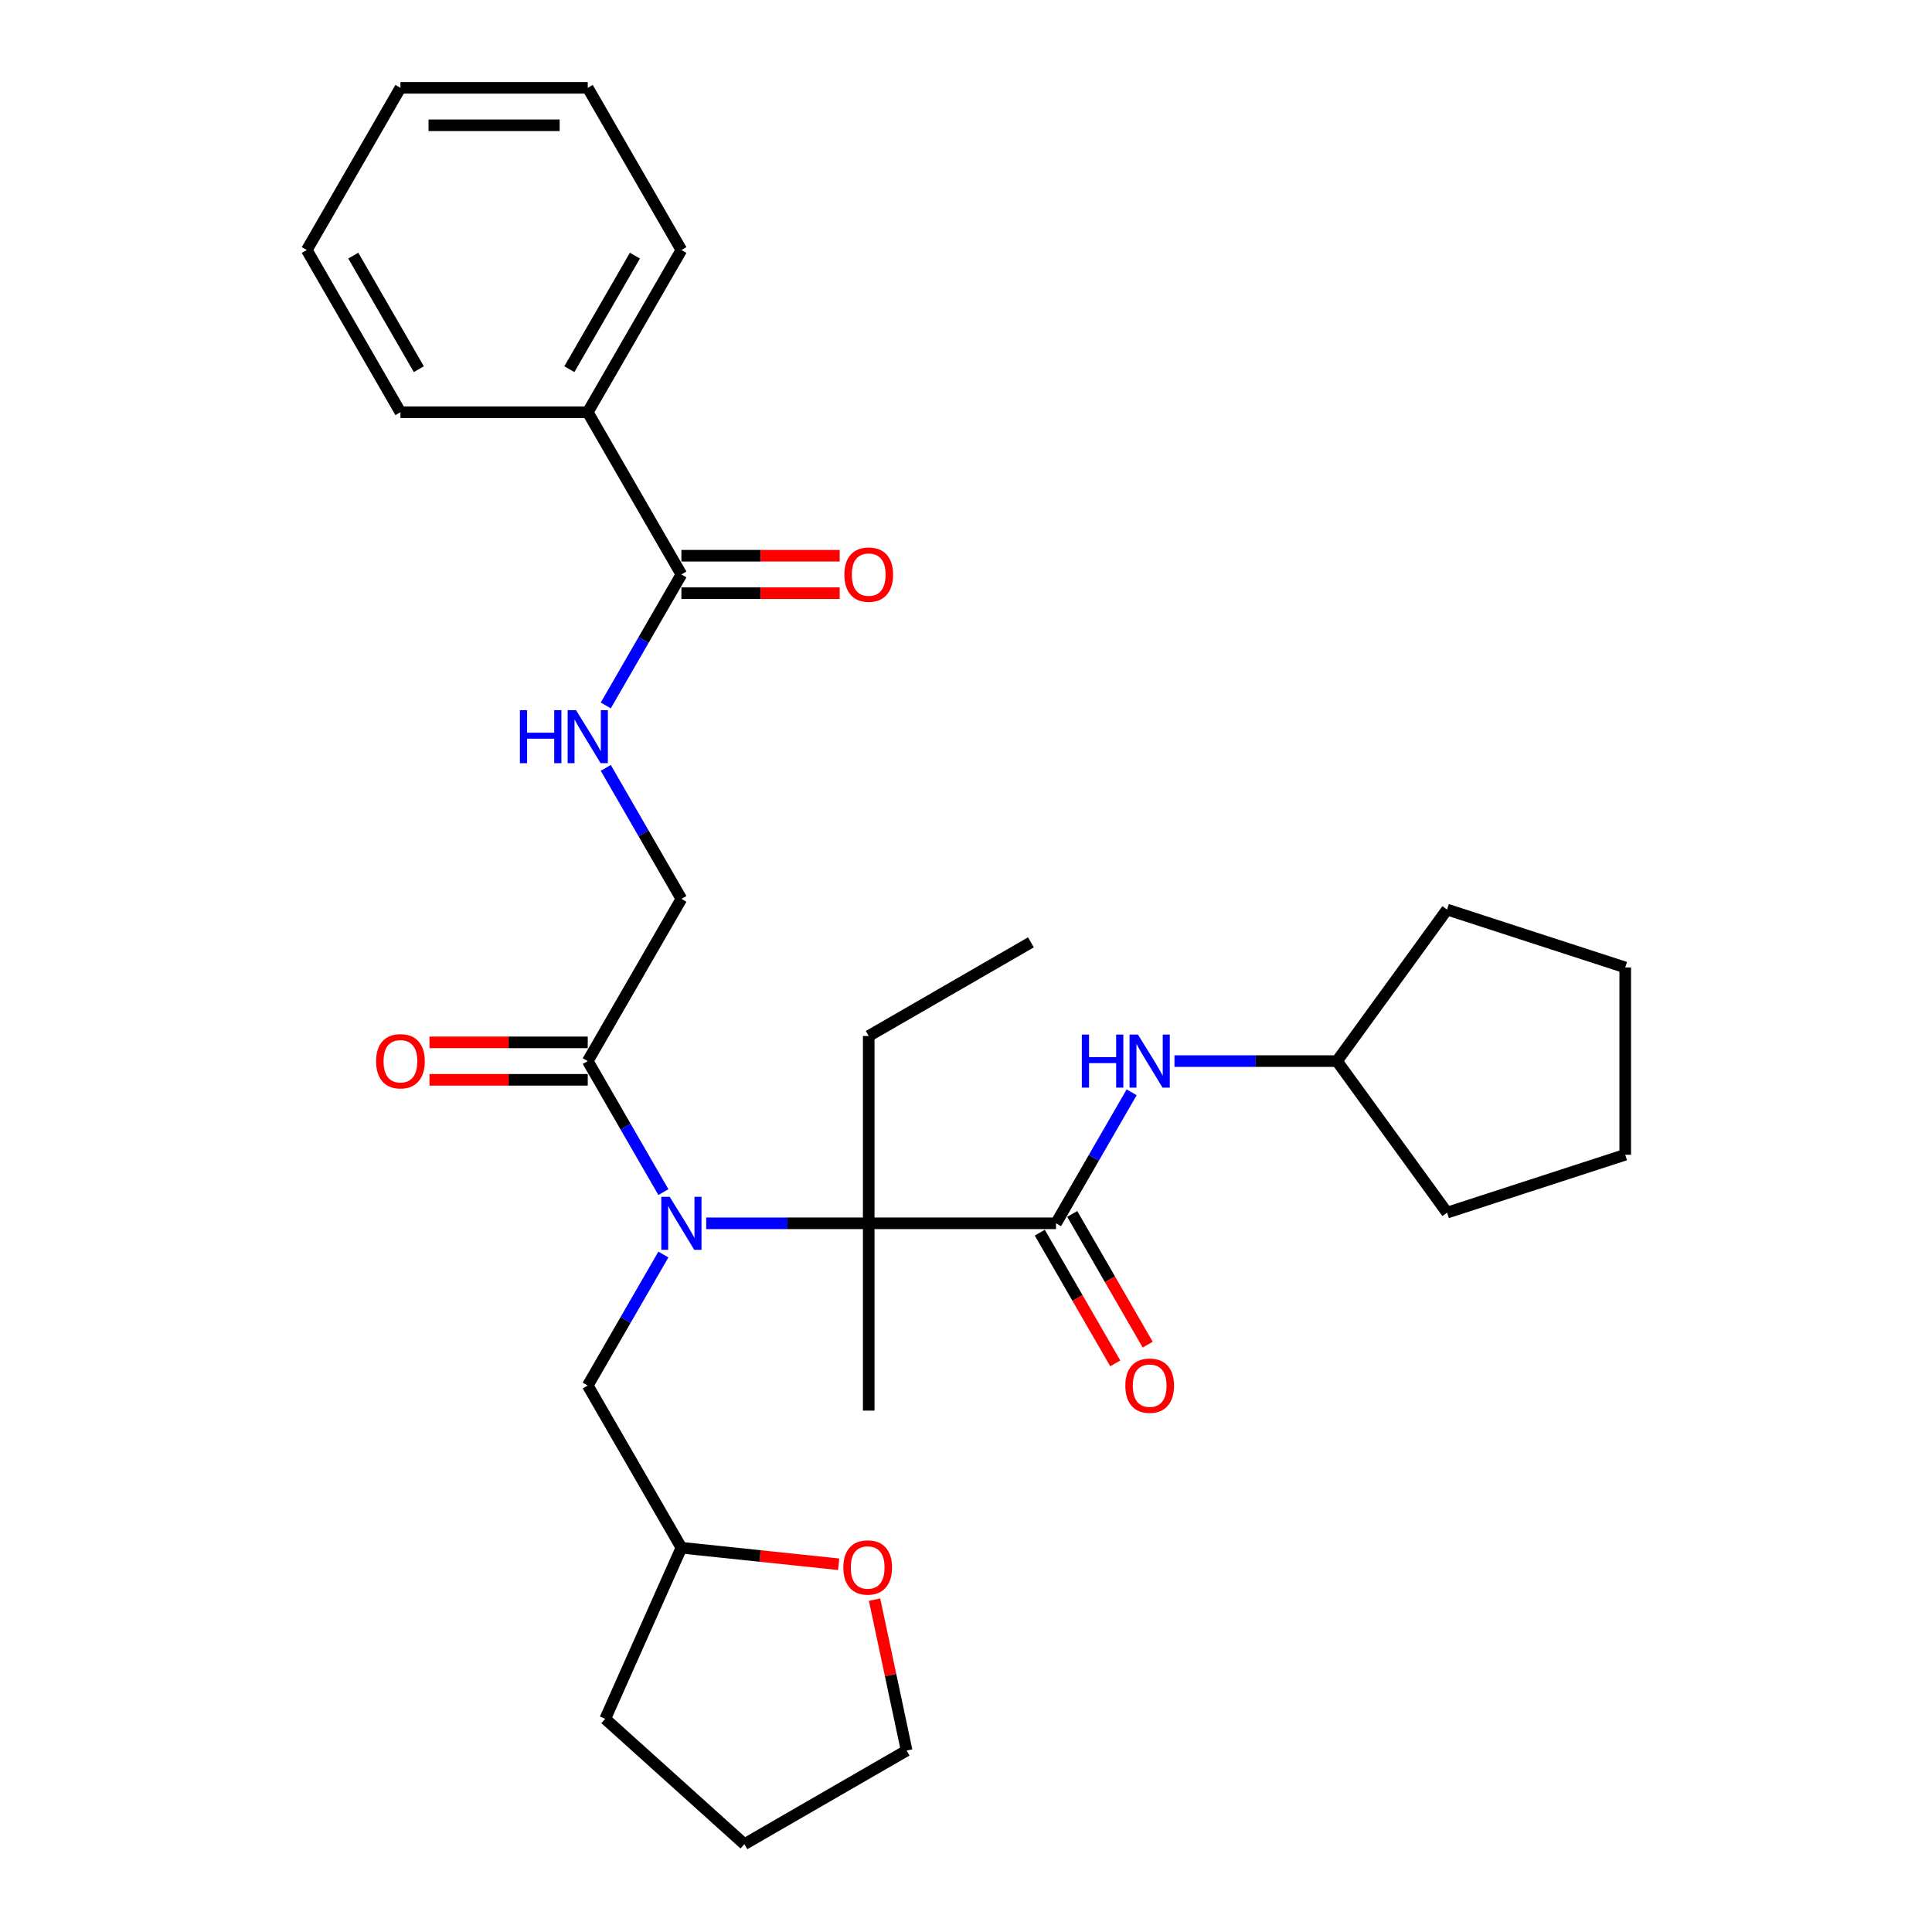 <?xml version='1.0' encoding='iso-8859-1'?>
<svg version='1.1' baseProfile='full'
              xmlns='http://www.w3.org/2000/svg'
                      xmlns:rdkit='http://www.rdkit.org/xml'
                      xmlns:xlink='http://www.w3.org/1999/xlink'
                  xml:space='preserve'
width='1000px' height='1000px' viewBox='0 0 1000 1000'>
<!-- END OF HEADER -->
<rect style='opacity:1.0;fill:#FFFFFF;stroke:none' width='1000' height='1000' x='0' y='0'> </rect>
<path class='bond-1' d='M 365.528,633.183 L 407.585,633.183' style='fill:none;fill-rule:evenodd;stroke:#0000FF;stroke-width:6px;stroke-linecap:butt;stroke-linejoin:miter;stroke-opacity:1' />
<path class='bond-1' d='M 407.585,633.183 L 449.642,633.183' style='fill:none;fill-rule:evenodd;stroke:#000000;stroke-width:6px;stroke-linecap:butt;stroke-linejoin:miter;stroke-opacity:1' />
<path class='bond-2' d='M 343.367,617.031 L 323.792,583.126' style='fill:none;fill-rule:evenodd;stroke:#0000FF;stroke-width:6px;stroke-linecap:butt;stroke-linejoin:miter;stroke-opacity:1' />
<path class='bond-2' d='M 323.792,583.126 L 304.217,549.222' style='fill:none;fill-rule:evenodd;stroke:#000000;stroke-width:6px;stroke-linecap:butt;stroke-linejoin:miter;stroke-opacity:1' />
<path class='bond-6' d='M 343.367,649.335 L 323.792,683.239' style='fill:none;fill-rule:evenodd;stroke:#0000FF;stroke-width:6px;stroke-linecap:butt;stroke-linejoin:miter;stroke-opacity:1' />
<path class='bond-6' d='M 323.792,683.239 L 304.217,717.144' style='fill:none;fill-rule:evenodd;stroke:#000000;stroke-width:6px;stroke-linecap:butt;stroke-linejoin:miter;stroke-opacity:1' />
<path class='bond-0' d='M 546.592,633.183 L 449.642,633.183' style='fill:none;fill-rule:evenodd;stroke:#000000;stroke-width:6px;stroke-linecap:butt;stroke-linejoin:miter;stroke-opacity:1' />
<path class='bond-4' d='M 546.592,633.183 L 566.167,599.278' style='fill:none;fill-rule:evenodd;stroke:#000000;stroke-width:6px;stroke-linecap:butt;stroke-linejoin:miter;stroke-opacity:1' />
<path class='bond-4' d='M 566.167,599.278 L 585.742,565.373' style='fill:none;fill-rule:evenodd;stroke:#0000FF;stroke-width:6px;stroke-linecap:butt;stroke-linejoin:miter;stroke-opacity:1' />
<path class='bond-8' d='M 538.196,638.03 L 557.726,671.857' style='fill:none;fill-rule:evenodd;stroke:#000000;stroke-width:6px;stroke-linecap:butt;stroke-linejoin:miter;stroke-opacity:1' />
<path class='bond-8' d='M 557.726,671.857 L 577.256,705.684' style='fill:none;fill-rule:evenodd;stroke:#FF0000;stroke-width:6px;stroke-linecap:butt;stroke-linejoin:miter;stroke-opacity:1' />
<path class='bond-8' d='M 554.988,628.335 L 574.518,662.162' style='fill:none;fill-rule:evenodd;stroke:#000000;stroke-width:6px;stroke-linecap:butt;stroke-linejoin:miter;stroke-opacity:1' />
<path class='bond-8' d='M 574.518,662.162 L 594.048,695.989' style='fill:none;fill-rule:evenodd;stroke:#FF0000;stroke-width:6px;stroke-linecap:butt;stroke-linejoin:miter;stroke-opacity:1' />
<path class='bond-15' d='M 449.642,633.183 L 449.642,536.233' style='fill:none;fill-rule:evenodd;stroke:#000000;stroke-width:6px;stroke-linecap:butt;stroke-linejoin:miter;stroke-opacity:1' />
<path class='bond-16' d='M 449.642,633.183 L 449.642,730.133' style='fill:none;fill-rule:evenodd;stroke:#000000;stroke-width:6px;stroke-linecap:butt;stroke-linejoin:miter;stroke-opacity:1' />
<path class='bond-7' d='M 304.217,549.222 L 352.692,465.26' style='fill:none;fill-rule:evenodd;stroke:#000000;stroke-width:6px;stroke-linecap:butt;stroke-linejoin:miter;stroke-opacity:1' />
<path class='bond-9' d='M 304.217,539.527 L 263.256,539.527' style='fill:none;fill-rule:evenodd;stroke:#000000;stroke-width:6px;stroke-linecap:butt;stroke-linejoin:miter;stroke-opacity:1' />
<path class='bond-9' d='M 263.256,539.527 L 222.294,539.527' style='fill:none;fill-rule:evenodd;stroke:#FF0000;stroke-width:6px;stroke-linecap:butt;stroke-linejoin:miter;stroke-opacity:1' />
<path class='bond-9' d='M 304.217,558.917 L 263.256,558.917' style='fill:none;fill-rule:evenodd;stroke:#000000;stroke-width:6px;stroke-linecap:butt;stroke-linejoin:miter;stroke-opacity:1' />
<path class='bond-9' d='M 263.256,558.917 L 222.294,558.917' style='fill:none;fill-rule:evenodd;stroke:#FF0000;stroke-width:6px;stroke-linecap:butt;stroke-linejoin:miter;stroke-opacity:1' />
<path class='bond-3' d='M 352.692,297.338 L 333.117,331.243' style='fill:none;fill-rule:evenodd;stroke:#000000;stroke-width:6px;stroke-linecap:butt;stroke-linejoin:miter;stroke-opacity:1' />
<path class='bond-3' d='M 333.117,331.243 L 313.542,365.147' style='fill:none;fill-rule:evenodd;stroke:#0000FF;stroke-width:6px;stroke-linecap:butt;stroke-linejoin:miter;stroke-opacity:1' />
<path class='bond-10' d='M 352.692,307.033 L 393.654,307.033' style='fill:none;fill-rule:evenodd;stroke:#000000;stroke-width:6px;stroke-linecap:butt;stroke-linejoin:miter;stroke-opacity:1' />
<path class='bond-10' d='M 393.654,307.033 L 434.615,307.033' style='fill:none;fill-rule:evenodd;stroke:#FF0000;stroke-width:6px;stroke-linecap:butt;stroke-linejoin:miter;stroke-opacity:1' />
<path class='bond-10' d='M 352.692,287.643 L 393.654,287.643' style='fill:none;fill-rule:evenodd;stroke:#000000;stroke-width:6px;stroke-linecap:butt;stroke-linejoin:miter;stroke-opacity:1' />
<path class='bond-10' d='M 393.654,287.643 L 434.615,287.643' style='fill:none;fill-rule:evenodd;stroke:#FF0000;stroke-width:6px;stroke-linecap:butt;stroke-linejoin:miter;stroke-opacity:1' />
<path class='bond-11' d='M 352.692,297.338 L 304.217,213.377' style='fill:none;fill-rule:evenodd;stroke:#000000;stroke-width:6px;stroke-linecap:butt;stroke-linejoin:miter;stroke-opacity:1' />
<path class='bond-14' d='M 607.903,549.222 L 649.96,549.222' style='fill:none;fill-rule:evenodd;stroke:#0000FF;stroke-width:6px;stroke-linecap:butt;stroke-linejoin:miter;stroke-opacity:1' />
<path class='bond-14' d='M 649.96,549.222 L 692.017,549.222' style='fill:none;fill-rule:evenodd;stroke:#000000;stroke-width:6px;stroke-linecap:butt;stroke-linejoin:miter;stroke-opacity:1' />
<path class='bond-5' d='M 313.542,397.451 L 333.117,431.356' style='fill:none;fill-rule:evenodd;stroke:#0000FF;stroke-width:6px;stroke-linecap:butt;stroke-linejoin:miter;stroke-opacity:1' />
<path class='bond-5' d='M 333.117,431.356 L 352.692,465.26' style='fill:none;fill-rule:evenodd;stroke:#000000;stroke-width:6px;stroke-linecap:butt;stroke-linejoin:miter;stroke-opacity:1' />
<path class='bond-13' d='M 304.217,717.144 L 352.692,801.105' style='fill:none;fill-rule:evenodd;stroke:#000000;stroke-width:6px;stroke-linecap:butt;stroke-linejoin:miter;stroke-opacity:1' />
<path class='bond-18' d='M 304.217,213.377 L 352.692,129.416' style='fill:none;fill-rule:evenodd;stroke:#000000;stroke-width:6px;stroke-linecap:butt;stroke-linejoin:miter;stroke-opacity:1' />
<path class='bond-18' d='M 294.696,191.088 L 328.629,132.315' style='fill:none;fill-rule:evenodd;stroke:#000000;stroke-width:6px;stroke-linecap:butt;stroke-linejoin:miter;stroke-opacity:1' />
<path class='bond-19' d='M 304.217,213.377 L 207.267,213.377' style='fill:none;fill-rule:evenodd;stroke:#000000;stroke-width:6px;stroke-linecap:butt;stroke-linejoin:miter;stroke-opacity:1' />
<path class='bond-12' d='M 434.084,809.66 L 393.388,805.382' style='fill:none;fill-rule:evenodd;stroke:#FF0000;stroke-width:6px;stroke-linecap:butt;stroke-linejoin:miter;stroke-opacity:1' />
<path class='bond-12' d='M 393.388,805.382 L 352.692,801.105' style='fill:none;fill-rule:evenodd;stroke:#000000;stroke-width:6px;stroke-linecap:butt;stroke-linejoin:miter;stroke-opacity:1' />
<path class='bond-17' d='M 452.668,827.973 L 460.968,867.022' style='fill:none;fill-rule:evenodd;stroke:#FF0000;stroke-width:6px;stroke-linecap:butt;stroke-linejoin:miter;stroke-opacity:1' />
<path class='bond-17' d='M 460.968,867.022 L 469.268,906.07' style='fill:none;fill-rule:evenodd;stroke:#000000;stroke-width:6px;stroke-linecap:butt;stroke-linejoin:miter;stroke-opacity:1' />
<path class='bond-20' d='M 352.692,801.105 L 313.259,889.673' style='fill:none;fill-rule:evenodd;stroke:#000000;stroke-width:6px;stroke-linecap:butt;stroke-linejoin:miter;stroke-opacity:1' />
<path class='bond-21' d='M 692.017,549.222 L 749.003,470.787' style='fill:none;fill-rule:evenodd;stroke:#000000;stroke-width:6px;stroke-linecap:butt;stroke-linejoin:miter;stroke-opacity:1' />
<path class='bond-22' d='M 692.017,549.222 L 749.003,627.656' style='fill:none;fill-rule:evenodd;stroke:#000000;stroke-width:6px;stroke-linecap:butt;stroke-linejoin:miter;stroke-opacity:1' />
<path class='bond-23' d='M 449.642,536.233 L 533.603,487.758' style='fill:none;fill-rule:evenodd;stroke:#000000;stroke-width:6px;stroke-linecap:butt;stroke-linejoin:miter;stroke-opacity:1' />
<path class='bond-30' d='M 469.268,906.07 L 385.307,954.545' style='fill:none;fill-rule:evenodd;stroke:#000000;stroke-width:6px;stroke-linecap:butt;stroke-linejoin:miter;stroke-opacity:1' />
<path class='bond-26' d='M 352.692,129.416 L 304.217,45.455' style='fill:none;fill-rule:evenodd;stroke:#000000;stroke-width:6px;stroke-linecap:butt;stroke-linejoin:miter;stroke-opacity:1' />
<path class='bond-25' d='M 207.267,213.377 L 158.792,129.416' style='fill:none;fill-rule:evenodd;stroke:#000000;stroke-width:6px;stroke-linecap:butt;stroke-linejoin:miter;stroke-opacity:1' />
<path class='bond-25' d='M 216.788,191.088 L 182.856,132.315' style='fill:none;fill-rule:evenodd;stroke:#000000;stroke-width:6px;stroke-linecap:butt;stroke-linejoin:miter;stroke-opacity:1' />
<path class='bond-24' d='M 313.259,889.673 L 385.307,954.545' style='fill:none;fill-rule:evenodd;stroke:#000000;stroke-width:6px;stroke-linecap:butt;stroke-linejoin:miter;stroke-opacity:1' />
<path class='bond-27' d='M 749.003,470.787 L 841.208,500.747' style='fill:none;fill-rule:evenodd;stroke:#000000;stroke-width:6px;stroke-linecap:butt;stroke-linejoin:miter;stroke-opacity:1' />
<path class='bond-28' d='M 749.003,627.656 L 841.208,597.697' style='fill:none;fill-rule:evenodd;stroke:#000000;stroke-width:6px;stroke-linecap:butt;stroke-linejoin:miter;stroke-opacity:1' />
<path class='bond-29' d='M 158.792,129.416 L 207.267,45.455' style='fill:none;fill-rule:evenodd;stroke:#000000;stroke-width:6px;stroke-linecap:butt;stroke-linejoin:miter;stroke-opacity:1' />
<path class='bond-32' d='M 304.217,45.455 L 207.267,45.455' style='fill:none;fill-rule:evenodd;stroke:#000000;stroke-width:6px;stroke-linecap:butt;stroke-linejoin:miter;stroke-opacity:1' />
<path class='bond-32' d='M 289.675,64.844 L 221.81,64.844' style='fill:none;fill-rule:evenodd;stroke:#000000;stroke-width:6px;stroke-linecap:butt;stroke-linejoin:miter;stroke-opacity:1' />
<path class='bond-31' d='M 841.208,500.747 L 841.208,597.697' style='fill:none;fill-rule:evenodd;stroke:#000000;stroke-width:6px;stroke-linecap:butt;stroke-linejoin:miter;stroke-opacity:1' />
<path  class='atom-0' d='M 346.623 619.455
L 355.62 633.997
Q 356.512 635.432, 357.947 638.03
Q 359.382 640.628, 359.459 640.784
L 359.459 619.455
L 363.105 619.455
L 363.105 646.911
L 359.343 646.911
L 349.687 631.011
Q 348.562 629.15, 347.36 627.017
Q 346.196 624.884, 345.847 624.225
L 345.847 646.911
L 342.28 646.911
L 342.28 619.455
L 346.623 619.455
' fill='#0000FF'/>
<path  class='atom-5' d='M 559.952 535.493
L 563.675 535.493
L 563.675 547.166
L 577.713 547.166
L 577.713 535.493
L 581.436 535.493
L 581.436 562.95
L 577.713 562.95
L 577.713 550.269
L 563.675 550.269
L 563.675 562.95
L 559.952 562.95
L 559.952 535.493
' fill='#0000FF'/>
<path  class='atom-5' d='M 588.998 535.493
L 597.995 550.036
Q 598.887 551.471, 600.322 554.069
Q 601.757 556.667, 601.834 556.822
L 601.834 535.493
L 605.48 535.493
L 605.48 562.95
L 601.718 562.95
L 592.062 547.05
Q 590.937 545.188, 589.735 543.056
Q 588.571 540.923, 588.222 540.263
L 588.222 562.95
L 584.655 562.95
L 584.655 535.493
L 588.998 535.493
' fill='#0000FF'/>
<path  class='atom-6' d='M 269.102 367.571
L 272.825 367.571
L 272.825 379.244
L 286.863 379.244
L 286.863 367.571
L 290.586 367.571
L 290.586 395.027
L 286.863 395.027
L 286.863 382.346
L 272.825 382.346
L 272.825 395.027
L 269.102 395.027
L 269.102 367.571
' fill='#0000FF'/>
<path  class='atom-6' d='M 298.148 367.571
L 307.145 382.114
Q 308.037 383.548, 309.472 386.147
Q 310.907 388.745, 310.984 388.9
L 310.984 367.571
L 314.63 367.571
L 314.63 395.027
L 310.868 395.027
L 301.212 379.128
Q 300.087 377.266, 298.885 375.133
Q 297.721 373, 297.372 372.341
L 297.372 395.027
L 293.805 395.027
L 293.805 367.571
L 298.148 367.571
' fill='#0000FF'/>
<path  class='atom-9' d='M 582.464 717.221
Q 582.464 710.629, 585.721 706.945
Q 588.979 703.261, 595.067 703.261
Q 601.156 703.261, 604.413 706.945
Q 607.671 710.629, 607.671 717.221
Q 607.671 723.892, 604.374 727.692
Q 601.078 731.454, 595.067 731.454
Q 589.017 731.454, 585.721 727.692
Q 582.464 723.93, 582.464 717.221
M 595.067 728.351
Q 599.255 728.351, 601.505 725.559
Q 603.793 722.728, 603.793 717.221
Q 603.793 711.831, 601.505 709.116
Q 599.255 706.363, 595.067 706.363
Q 590.879 706.363, 588.591 709.078
Q 586.342 711.792, 586.342 717.221
Q 586.342 722.767, 588.591 725.559
Q 590.879 728.351, 595.067 728.351
' fill='#FF0000'/>
<path  class='atom-10' d='M 194.664 549.299
Q 194.664 542.706, 197.921 539.022
Q 201.179 535.338, 207.267 535.338
Q 213.356 535.338, 216.613 539.022
Q 219.871 542.706, 219.871 549.299
Q 219.871 555.969, 216.574 559.77
Q 213.278 563.531, 207.267 563.531
Q 201.217 563.531, 197.921 559.77
Q 194.664 556.008, 194.664 549.299
M 207.267 560.429
Q 211.455 560.429, 213.705 557.637
Q 215.993 554.806, 215.993 549.299
Q 215.993 543.909, 213.705 541.194
Q 211.455 538.441, 207.267 538.441
Q 203.079 538.441, 200.791 541.155
Q 198.542 543.87, 198.542 549.299
Q 198.542 554.845, 200.791 557.637
Q 203.079 560.429, 207.267 560.429
' fill='#FF0000'/>
<path  class='atom-11' d='M 437.039 297.416
Q 437.039 290.823, 440.296 287.139
Q 443.554 283.455, 449.642 283.455
Q 455.731 283.455, 458.988 287.139
Q 462.246 290.823, 462.246 297.416
Q 462.246 304.086, 458.949 307.886
Q 455.653 311.648, 449.642 311.648
Q 443.592 311.648, 440.296 307.886
Q 437.039 304.125, 437.039 297.416
M 449.642 308.545
Q 453.83 308.545, 456.08 305.753
Q 458.368 302.922, 458.368 297.416
Q 458.368 292.025, 456.08 289.311
Q 453.83 286.557, 449.642 286.557
Q 445.454 286.557, 443.166 289.272
Q 440.917 291.986, 440.917 297.416
Q 440.917 302.961, 443.166 305.753
Q 445.454 308.545, 449.642 308.545
' fill='#FF0000'/>
<path  class='atom-13' d='M 436.508 811.317
Q 436.508 804.724, 439.765 801.04
Q 443.023 797.356, 449.111 797.356
Q 455.2 797.356, 458.457 801.04
Q 461.715 804.724, 461.715 811.317
Q 461.715 817.987, 458.418 821.787
Q 455.122 825.549, 449.111 825.549
Q 443.061 825.549, 439.765 821.787
Q 436.508 818.026, 436.508 811.317
M 449.111 822.446
Q 453.299 822.446, 455.549 819.654
Q 457.837 816.823, 457.837 811.317
Q 457.837 805.926, 455.549 803.212
Q 453.299 800.458, 449.111 800.458
Q 444.923 800.458, 442.635 803.173
Q 440.386 805.887, 440.386 811.317
Q 440.386 816.862, 442.635 819.654
Q 444.923 822.446, 449.111 822.446
' fill='#FF0000'/>
</svg>
